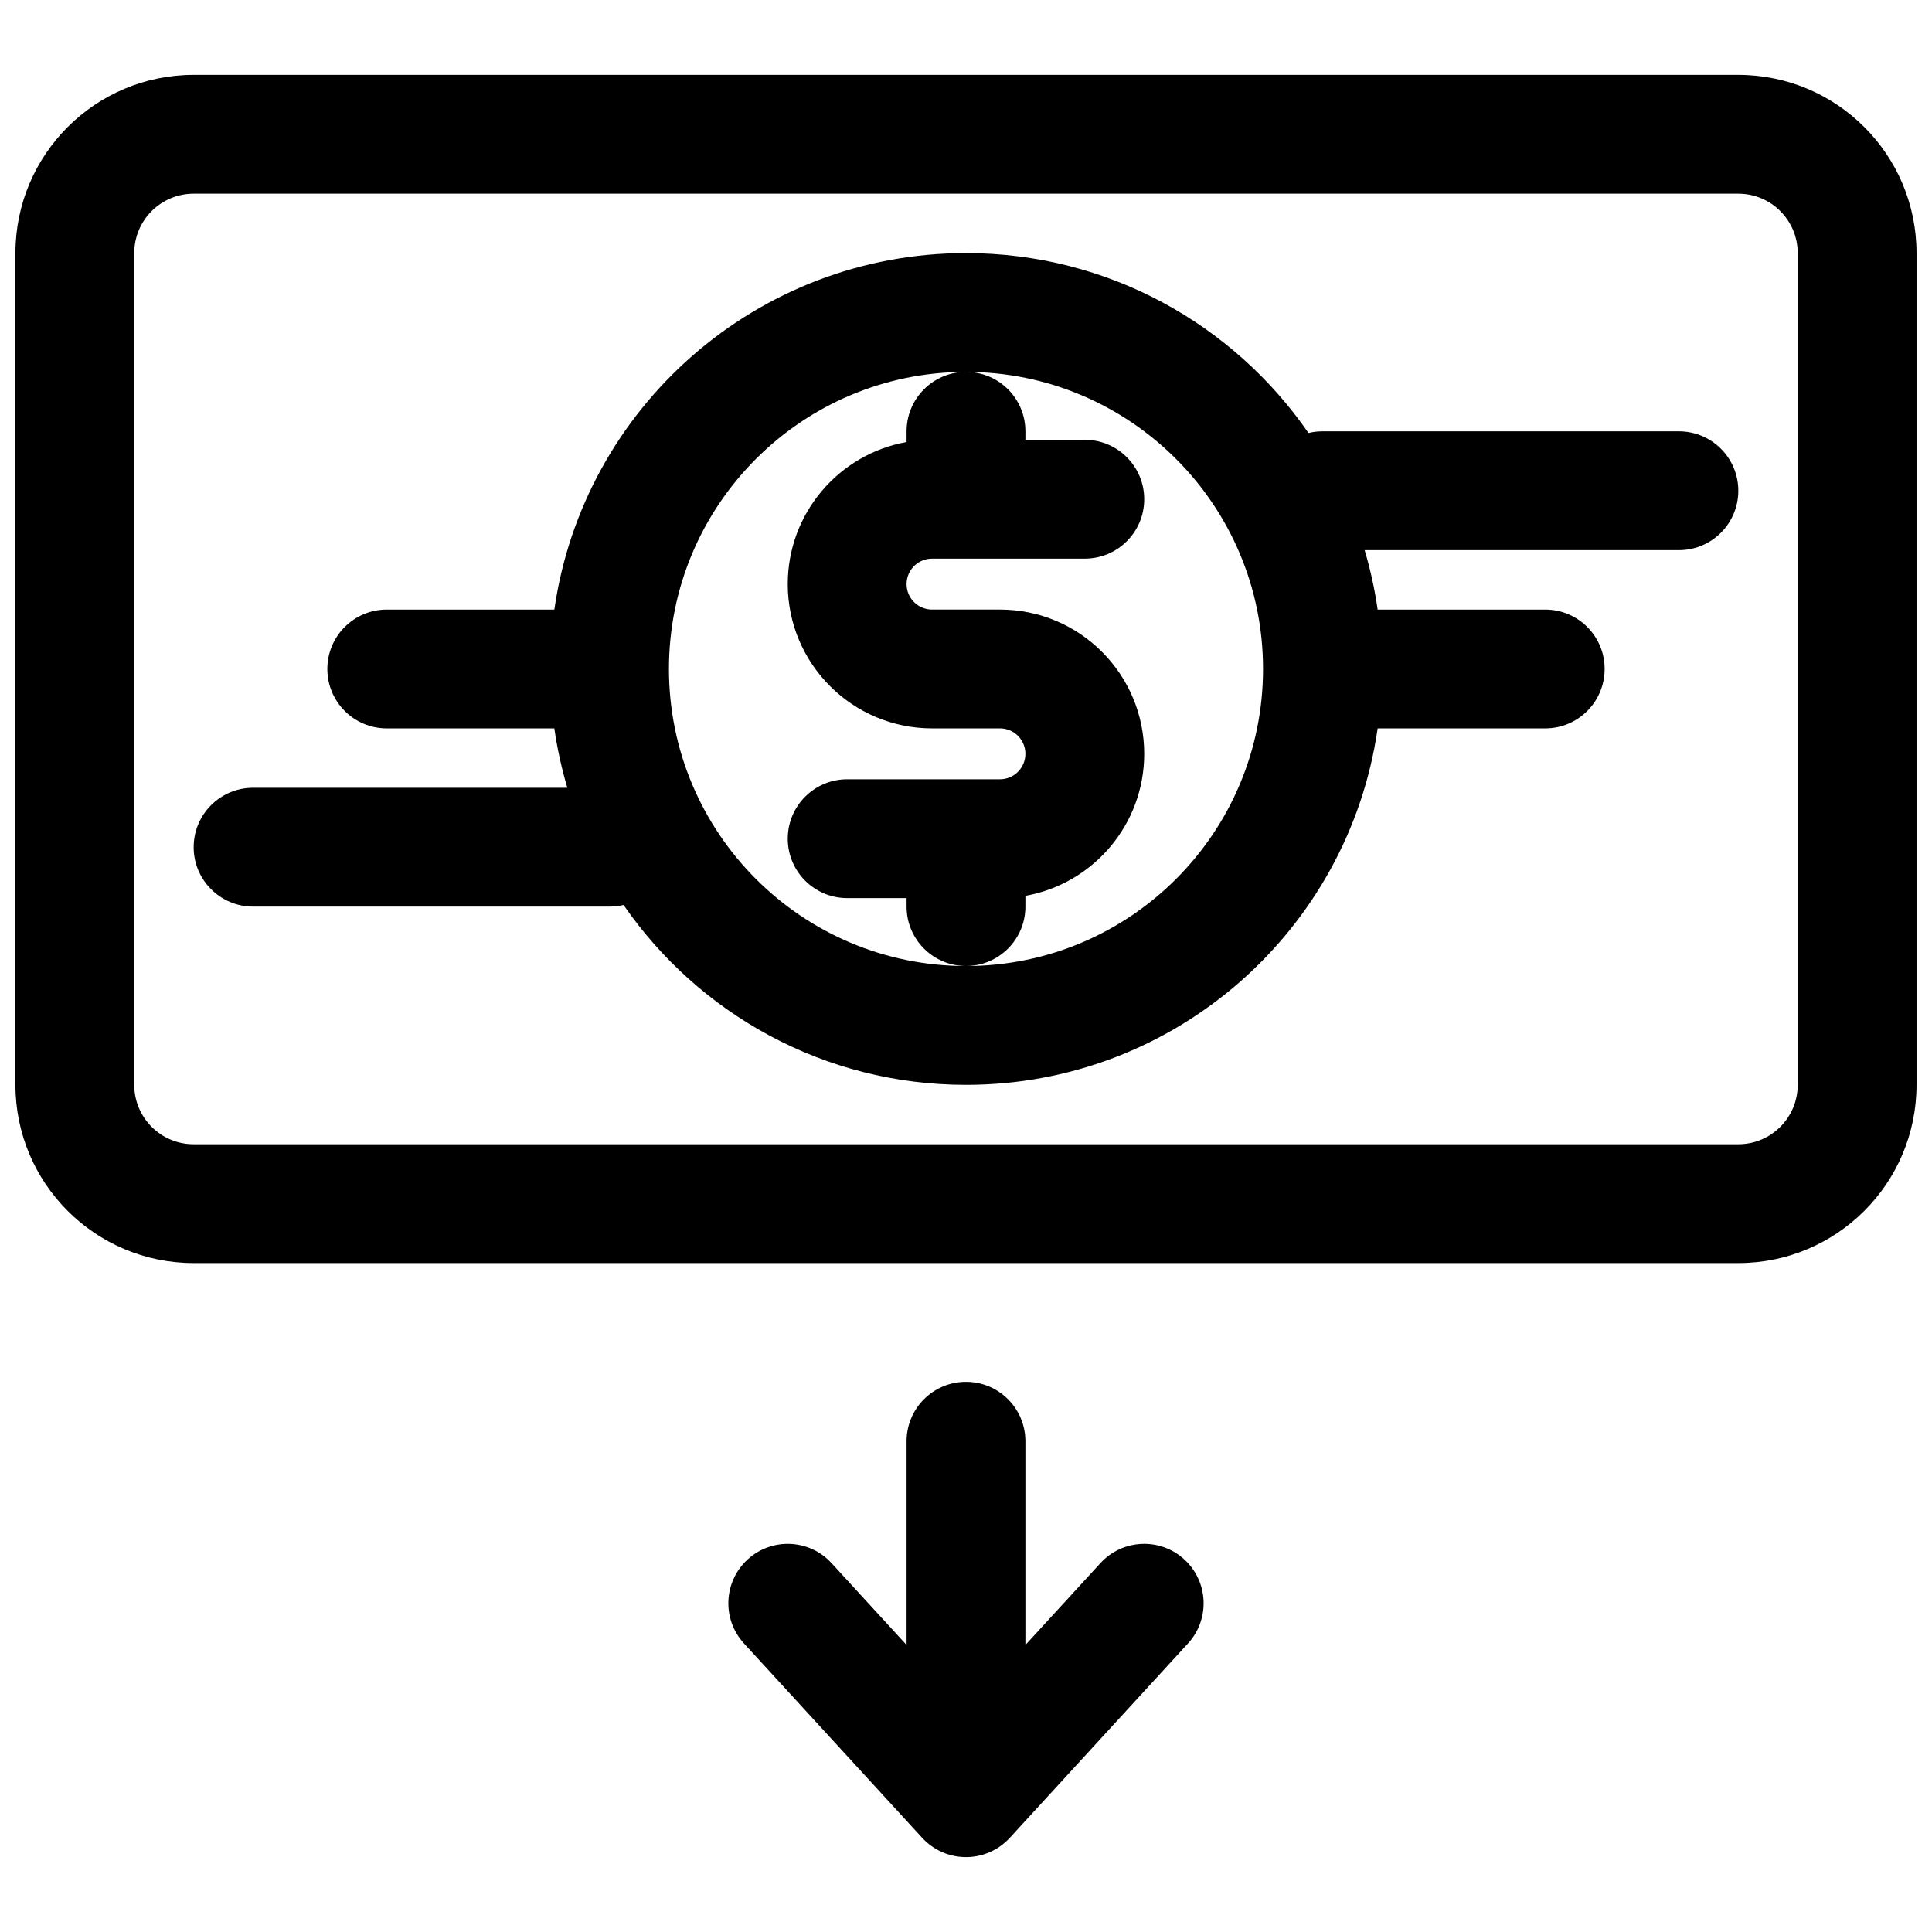 <?xml version="1.0" encoding="UTF-8"?>
<!-- Uploaded to: ICON Repo, www.svgrepo.com, Generator: ICON Repo Mixer Tools -->
<svg width="800px" height="800px" version="1.1" viewBox="144 144 512 512" xmlns="http://www.w3.org/2000/svg">
 <defs>
  <clipPath id="a">
   <path d="m148.09 163h503.81v316h-503.81z"/>
  </clipPath>
 </defs>
 <path d="m388.39 631.05c2.984 3.254 7.195 5.106 11.609 5.106 4.41 0 8.621-1.852 11.602-5.106l47.234-51.527c5.875-6.41 5.441-16.367-0.969-22.246-6.406-5.875-16.367-5.441-22.242 0.969l-19.883 21.691v-53.992c0-8.695-7.047-15.742-15.742-15.742s-15.746 7.047-15.746 15.742v53.992l-19.883-21.691c-5.875-6.41-15.832-6.844-22.242-0.969-6.41 5.879-6.844 15.836-0.969 22.246z"/>
 <path d="m400 242.56c8.695 0 15.742 7.047 15.742 15.742v2.25h15.746c8.695 0 15.742 7.051 15.742 15.746s-7.047 15.742-15.742 15.742h-40.484c-3.727 0-6.75 3.019-6.75 6.746 0 3.727 3.023 6.75 6.75 6.75h17.992c21.117 0 38.234 17.117 38.234 38.234 0 18.816-13.59 34.453-31.488 37.641v2.844c0 8.695-7.047 15.746-15.742 15.746s-15.746-7.051-15.746-15.746v-2.25h-15.742c-8.695 0-15.746-7.047-15.746-15.742 0-8.695 7.051-15.746 15.746-15.746h40.484c3.727 0 6.746-3.019 6.746-6.746 0-3.727-3.019-6.746-6.746-6.746h-17.992c-21.117 0-38.238-17.121-38.238-38.238 0-18.812 13.59-34.453 31.488-37.641v-2.844c0-8.695 7.051-15.742 15.746-15.742z"/>
 <path d="m290.91 305.54c7.641-53.41 53.57-94.465 109.09-94.465 37.641 0 70.875 18.871 90.758 47.672 1.188-0.289 2.43-0.441 3.703-0.441h94.465c8.695 0 15.746 7.051 15.746 15.746s-7.051 15.742-15.746 15.742h-83.281c1.516 5.106 2.676 10.363 3.445 15.746h44.414c8.695 0 15.742 7.047 15.742 15.742 0 8.695-7.047 15.746-15.742 15.746h-44.414c-7.637 53.406-53.57 94.465-109.09 94.465-37.645 0-70.879-18.875-90.758-47.672-1.191 0.285-2.43 0.438-3.707 0.438h-94.465c-8.695 0-15.746-7.047-15.746-15.742 0-8.695 7.051-15.746 15.746-15.746h83.285c-1.52-5.102-2.68-10.359-3.449-15.742h-44.414c-8.691 0-15.742-7.051-15.742-15.746 0-8.695 7.051-15.742 15.742-15.742zm109.09-62.977c-43.477 0-78.723 35.242-78.723 78.719 0 43.477 35.246 78.723 78.723 78.723 43.473 0 78.719-35.246 78.719-78.723 0-43.477-35.246-78.719-78.719-78.719z" fill-rule="evenodd"/>
 <g clip-path="url(#a)">
  <path d="m195.32 163.84c-26.082 0-47.23 21.148-47.23 47.234v220.42c0 26.086 21.148 47.23 47.23 47.23h409.35c26.086 0 47.23-21.145 47.23-47.23v-220.42c0-26.086-21.145-47.234-47.23-47.234zm-15.742 47.234c0-8.695 7.047-15.746 15.742-15.746h409.35c8.695 0 15.742 7.051 15.742 15.746v220.42c0 8.695-7.047 15.742-15.742 15.742h-409.35c-8.695 0-15.742-7.047-15.742-15.742z" fill-rule="evenodd"/>
 </g>
</svg>